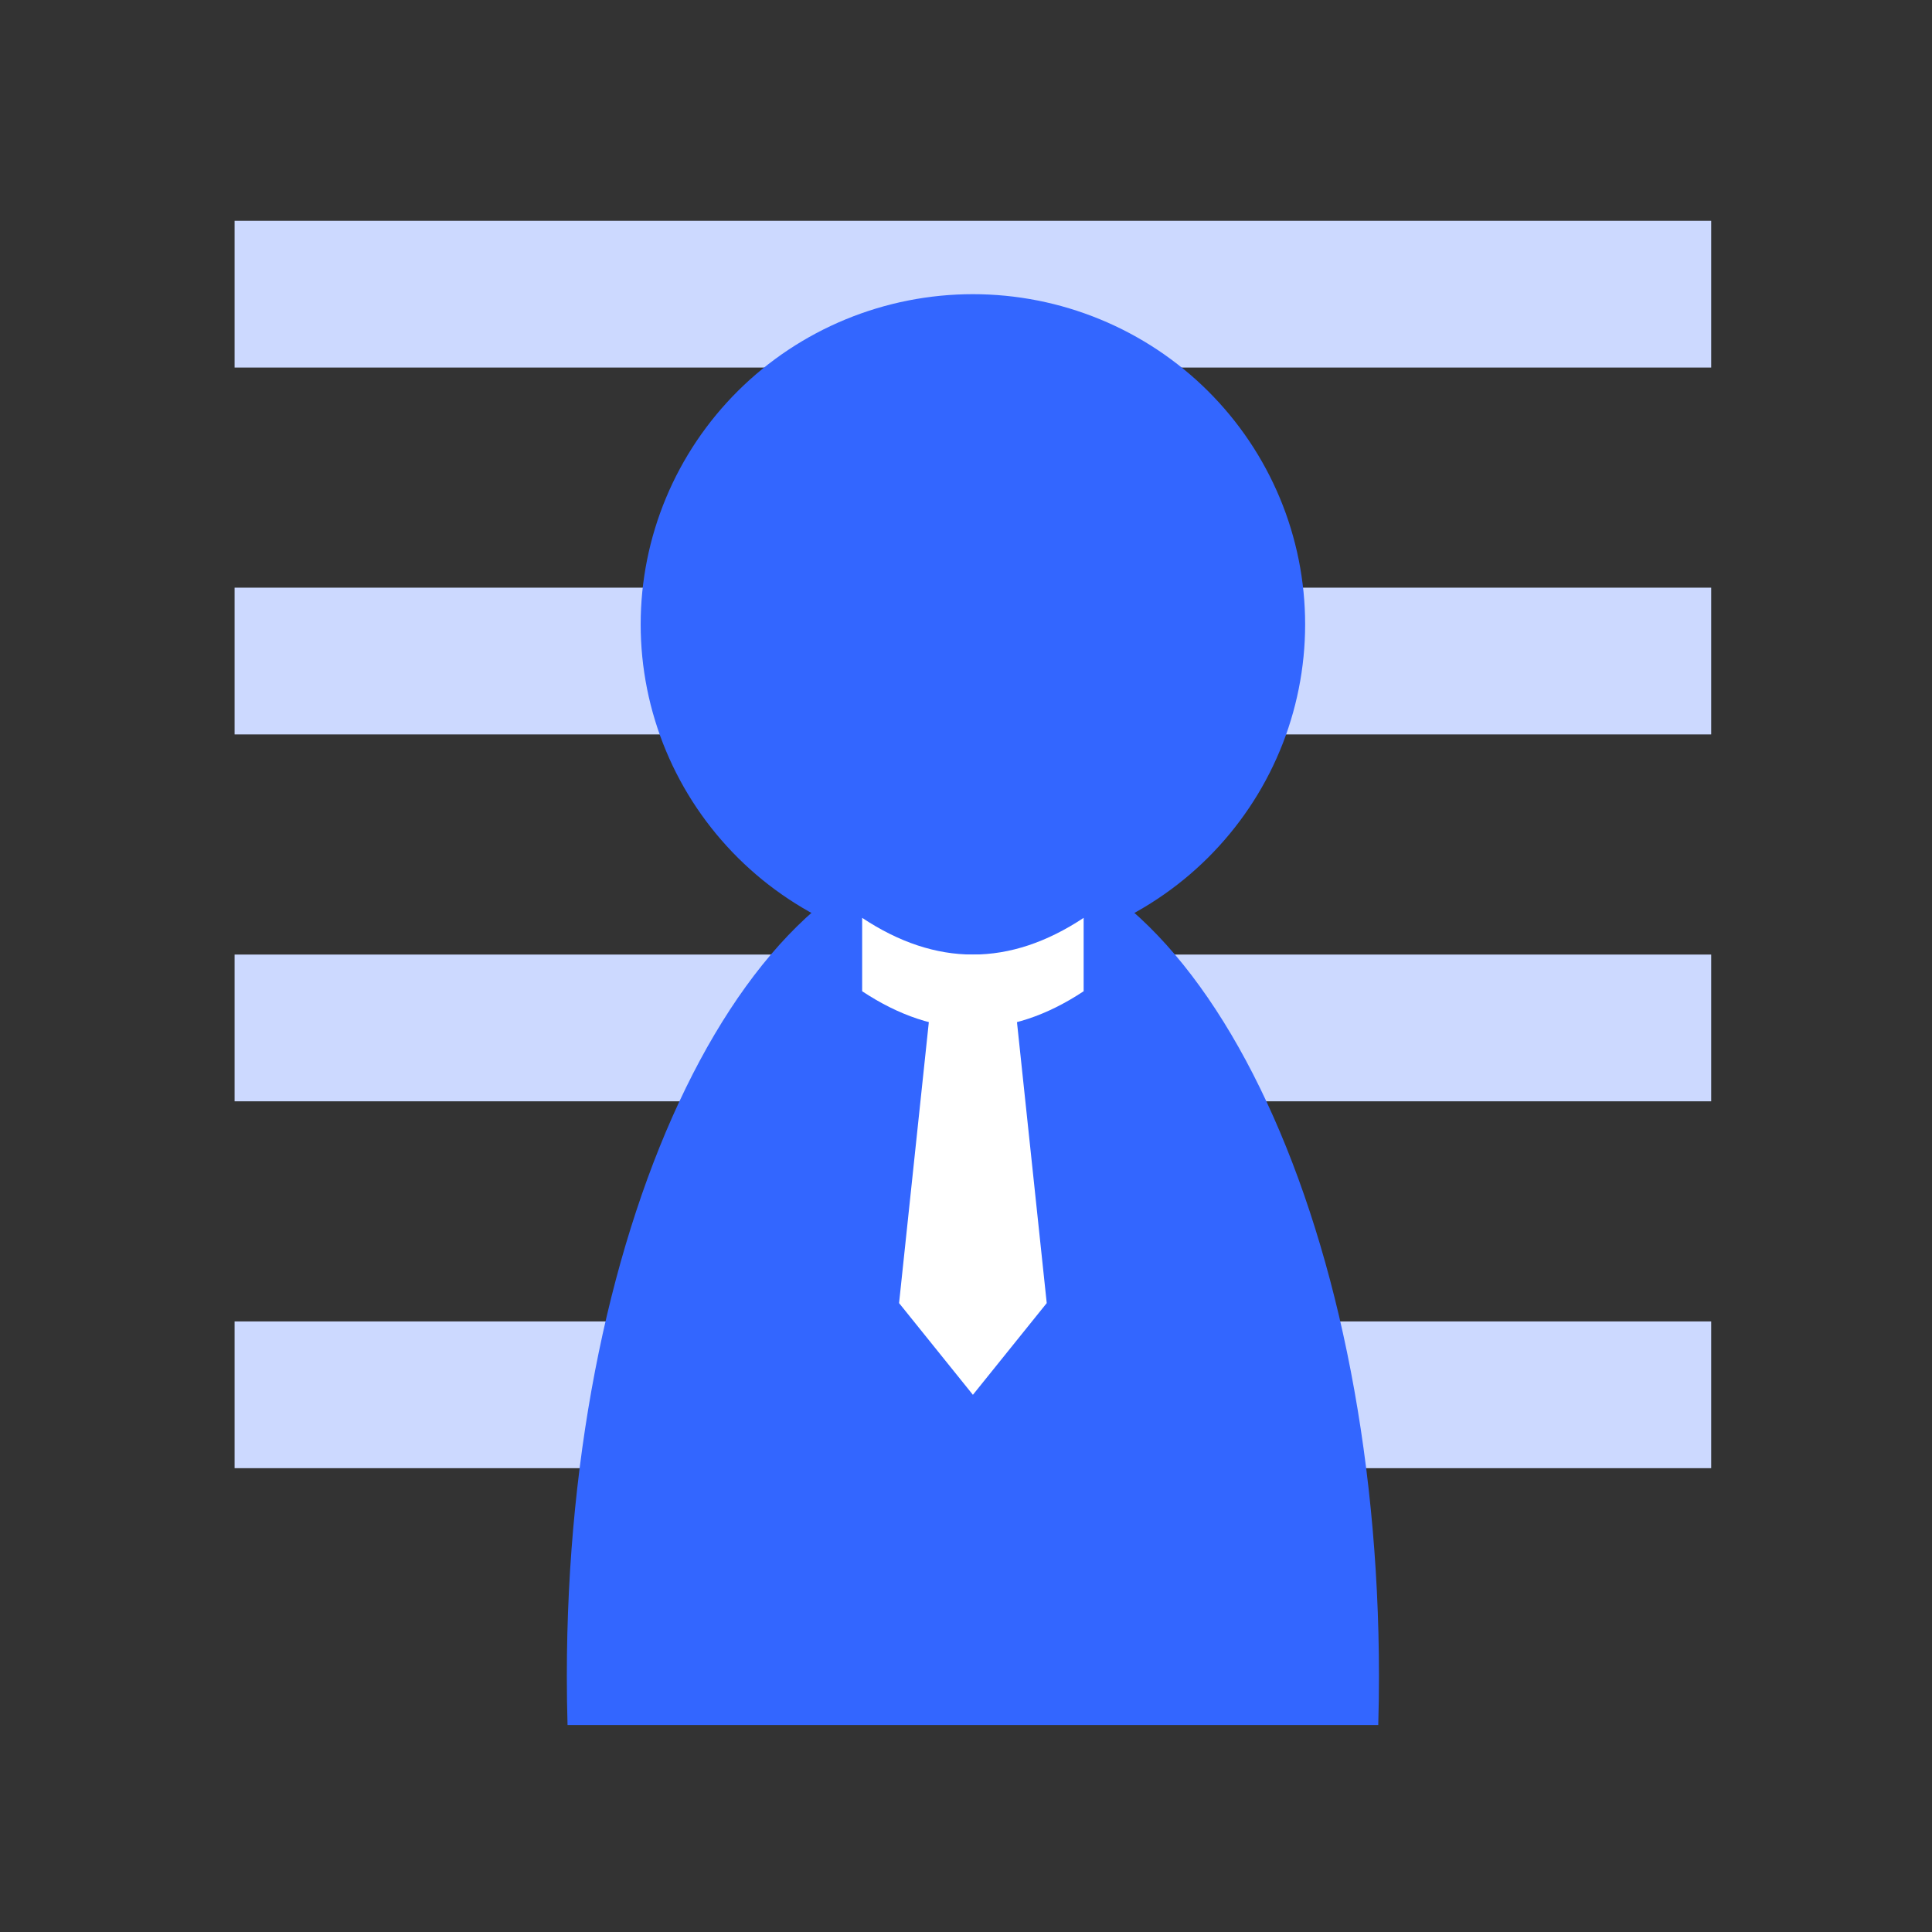 <svg xmlns="http://www.w3.org/2000/svg" xmlns:xlink="http://www.w3.org/1999/xlink" fill="none" version="1.1" width="140" height="140" viewBox="0 0 140 140"><rect x="0" y="0" width="140" height="140" fill="#333333" stroke="none"/><defs><clipPath id="master_svg0_2703_10590"><rect x="0" y="0" width="140" height="140" rx="0"/></clipPath></defs><g clip-path="url(#master_svg0_2703_10590)"><g><g><path d="M17,16L124,16L124,26.634L17,26.634L17,16Z" fill="#CCD9FF" fill-opacity="1"/></g><g><path d="M17,42.585L124,42.585L124,53.219L17,53.219L17,42.585Z" fill="#CCD9FF" fill-opacity="1"/></g><g><path d="M17,69.171L124,69.171L124,79.805L17,79.805L17,69.171Z" fill="#CCD9FF" fill-opacity="1"/></g><g><path d="M17,95.756L124,95.756L124,106.39L17,106.39L17,95.756Z" fill="#CCD9FF" fill-opacity="1"/></g><g><g><path d="M94.575,45.244Q94.575,45.831,94.546,46.418Q94.517,47.005,94.459,47.589Q94.401,48.174,94.314,48.755Q94.228,49.336,94.112,49.912Q93.997,50.488,93.853,51.058Q93.71,51.627,93.538,52.189Q93.367,52.752,93.168,53.305Q92.969,53.858,92.742,54.4Q92.516,54.943,92.263,55.474Q92.011,56.005,91.732,56.523Q91.454,57.041,91.15,57.545Q90.846,58.049,90.518,58.537Q90.189,59.025,89.837,59.497Q89.485,59.969,89.11,60.423Q88.735,60.877,88.338,61.312Q87.941,61.747,87.524,62.163Q87.106,62.578,86.668,62.972Q86.23,63.367,85.773,63.74Q85.316,64.112,84.841,64.462Q84.367,64.812,83.875,65.138Q83.384,65.465,82.877,65.767Q82.37,66.069,81.849,66.345Q81.328,66.622,80.793,66.873Q80.259,67.125,79.713,67.349Q79.167,67.574,78.611,67.772Q78.054,67.97,77.489,68.14Q76.923,68.311,76.35,68.454Q75.776,68.596,75.197,68.711Q74.617,68.826,74.032,68.912Q73.448,68.998,72.86,69.055Q72.272,69.113,71.681,69.142Q71.091,69.171,70.5,69.171Q69.909,69.171,69.319,69.142Q68.728,69.113,68.14,69.055Q67.552,68.998,66.967,68.912Q66.383,68.826,65.803,68.711Q65.223,68.596,64.65,68.454Q64.077,68.311,63.511,68.14Q62.946,67.97,62.389,67.772Q61.833,67.574,61.287,67.349Q60.741,67.125,60.207,66.873Q59.672,66.622,59.151,66.345Q58.63,66.069,58.123,65.767Q57.616,65.465,57.125,65.138Q56.633,64.812,56.159,64.462Q55.684,64.112,55.227,63.74Q54.77,63.367,54.332,62.972Q53.894,62.578,53.476,62.163Q53.058,61.747,52.662,61.312Q52.265,60.877,51.89,60.423Q51.515,59.969,51.163,59.497Q50.811,59.025,50.482,58.537Q50.154,58.049,49.85,57.545Q49.546,57.041,49.268,56.523Q48.989,56.005,48.736,55.474Q48.484,54.943,48.258,54.4Q48.031,53.858,47.832,53.305Q47.633,52.752,47.462,52.189Q47.29,51.627,47.146,51.058Q47.003,50.488,46.888,49.912Q46.772,49.336,46.686,48.755Q46.599,48.174,46.541,47.589Q46.483,47.005,46.454,46.418Q46.425,45.831,46.425,45.244Q46.425,44.657,46.454,44.07Q46.483,43.483,46.541,42.899Q46.599,42.314,46.686,41.733Q46.772,41.152,46.888,40.576Q47.003,40,47.146,39.43Q47.29,38.86,47.462,38.298Q47.633,37.736,47.832,37.183Q48.031,36.63,48.258,36.087Q48.484,35.545,48.736,35.014Q48.989,34.483,49.268,33.965Q49.546,33.447,49.85,32.943Q50.154,32.439,50.482,31.951Q50.811,31.462,51.163,30.991Q51.515,30.519,51.89,30.065Q52.265,29.611,52.662,29.176Q53.058,28.74,53.476,28.325Q53.894,27.91,54.332,27.515Q54.77,27.121,55.227,26.748Q55.684,26.376,56.159,26.026Q56.633,25.676,57.125,25.349Q57.616,25.023,58.123,24.721Q58.63,24.419,59.151,24.142Q59.672,23.865,60.207,23.614Q60.741,23.363,61.287,23.138Q61.833,22.914,62.389,22.716Q62.946,22.518,63.511,22.347Q64.077,22.177,64.65,22.034Q65.223,21.891,65.803,21.777Q66.383,21.662,66.967,21.576Q67.552,21.49,68.14,21.432Q68.728,21.375,69.319,21.346Q69.909,21.317,70.5,21.317Q71.091,21.317,71.681,21.346Q72.272,21.375,72.86,21.432Q73.448,21.49,74.032,21.576Q74.617,21.662,75.197,21.777Q75.776,21.891,76.35,22.034Q76.923,22.177,77.489,22.347Q78.054,22.518,78.611,22.716Q79.167,22.914,79.713,23.138Q80.259,23.363,80.793,23.614Q81.328,23.865,81.849,24.142Q82.37,24.419,82.877,24.721Q83.384,25.023,83.875,25.349Q84.367,25.676,84.841,26.026Q85.316,26.376,85.773,26.748Q86.23,27.121,86.668,27.515Q87.106,27.91,87.524,28.325Q87.941,28.74,88.338,29.176Q88.735,29.611,89.11,30.065Q89.485,30.519,89.837,30.991Q90.189,31.462,90.518,31.951Q90.846,32.439,91.15,32.943Q91.454,33.447,91.732,33.965Q92.011,34.483,92.263,35.014Q92.516,35.545,92.742,36.087Q92.969,36.63,93.168,37.183Q93.367,37.736,93.538,38.298Q93.71,38.86,93.853,39.43Q93.997,40,94.112,40.576Q94.228,41.152,94.314,41.733Q94.401,42.314,94.459,42.899Q94.517,43.483,94.546,44.07Q94.575,44.657,94.575,45.244Z" fill="#3366FF" fill-opacity="1"/></g><g><path d="M99.874,125C99.908,123.82,99.925,122.638,99.925,121.455C99.925,88.175,86.751,61.195,70.5,61.195C54.249,61.195,41.075,88.175,41.075,121.455C41.075,122.638,41.092,123.82,41.126,125L99.874,125Z" fill-rule="evenodd" fill="#3366FF" fill-opacity="1"/></g><g><path d="M65.15,94.427L70.5,101.073L75.85,94.427L73.175,69.171L67.825,69.171L65.15,94.427Z" fill="#FFFFFF" fill-opacity="1"/></g><g><path d="M62.475,66.512L62.475,71.829Q66.487,74.488,70.5,74.488Q74.512,74.488,78.525,71.829L78.525,66.512Q74.512,69.171,70.5,69.171Q66.487,69.171,62.475,66.512Z" fill="#FFFFFF" fill-opacity="1"/></g></g></g></g></svg>
